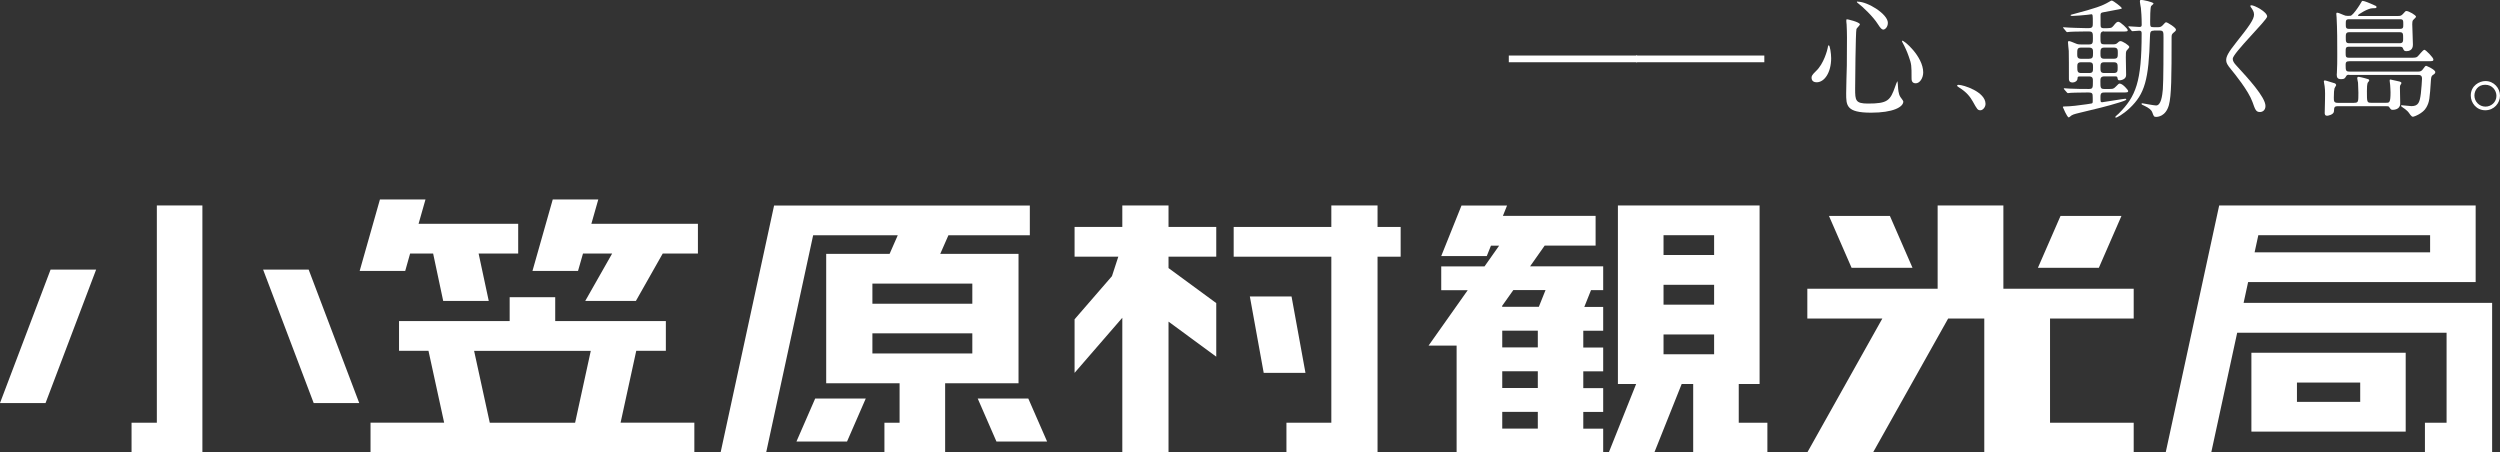 <?xml version="1.0" encoding="UTF-8"?>
<svg id="_レイヤー_2" data-name="レイヤー 2" xmlns="http://www.w3.org/2000/svg" viewBox="0 0 343.02 62.08">
  <rect x="0" y="0" width="343.02" height="62.08" fill="#333333" stroke="none"/>
  <defs>
    <style>
      .cls-1 {
        fill: #fff;
        stroke-width: 0px;
      }
    </style>
  </defs>
  <g id="_デザイン" data-name="デザイン">
    <g>
      <g>
        <g>
          <polygon class="cls-1" points="56.27 34.79 59.43 34.79 60.81 41.29 67.06 41.29 65.67 34.79 71.1 34.79 71.1 30.71 57.43 30.71 58.38 27.37 52.13 27.37 49.35 37.17 55.6 37.17 56.27 34.79"/>
          <path class="cls-1" d="M87.3,48.13h4.06v-4.08h-15.18v-3.27h-6.25v3.27h-15.18v4.08h4.04l2.15,9.86h-10.1v4.08h44.43v-4.08h-10.12l2.15-9.86ZM67.2,58l-2.15-9.86h16.01l-2.15,9.86h-11.72Z"/>
          <polygon class="cls-1" points="81.14 30.71 82.09 27.37 75.84 27.37 73.06 37.17 79.31 37.17 79.99 34.79 83.99 34.79 80.3 41.29 87.25 41.29 90.93 34.79 95.76 34.79 95.76 30.71 81.14 30.71"/>
        </g>
        <g>
          <polygon class="cls-1" points="109.28 60.58 116.22 60.58 118.79 54.68 111.85 54.68 109.28 60.58"/>
          <polygon class="cls-1" points="141.09 54.68 134.15 54.68 136.72 60.58 143.67 60.58 141.09 54.68"/>
          <path class="cls-1" d="M139.75,52.59v-17.76h-10.74l1.12-2.55h11.17v-4.08h-35.09l-7.34,33.89h6.25l6.45-29.81h11.61l-1.12,2.55h-8.7v17.76h10.07v5.41h-2.08v4.08h8.33v-9.49h10.07ZM119.7,38.91h13.71v2.76h-13.71v-2.76ZM119.7,48.5v-2.76h13.71v2.76h-13.71Z"/>
        </g>
        <g>
          <polygon class="cls-1" points="21.52 58 18.05 58 18.05 62.08 21.52 62.08 27.77 62.08 27.77 58 27.77 28.19 21.52 28.19 21.52 58"/>
          <polygon class="cls-1" points="0 55.3 6.25 55.3 13.19 36.99 6.94 36.99 0 55.3"/>
          <polygon class="cls-1" points="42.35 36.99 36.1 36.99 43.04 55.3 49.29 55.3 42.35 36.99"/>
        </g>
        <g>
          <path class="cls-1" d="M238.57,58v-5.31h2.86v-24.5h-19.44v24.5h2.5l-3.75,9.39h6.25l3.75-9.39h1.58v9.39h10.18v-4.08h-3.93ZM228.25,39.08h6.94v2.72h-6.94v-2.72ZM235.19,32.27v2.72h-6.94v-2.72h6.94ZM228.25,48.61v-2.72h6.94v2.72h-6.94Z"/>
          <path class="cls-1" d="M211.95,33.7h6.98v-4.08h-12.72l.57-1.42h-6.25l-2.78,6.93h6.25l.57-1.42h1.12l-2,2.84h-5.94v3.27h3.63l-5.37,7.6h3.85v14.67h20.11v-3.27h-2.73v-2.3h2.73v-3.27h-2.73v-2.3h2.73v-3.27h-2.73v-2.3h2.73v-3.27h-2.59l.92-2.3h1.67v-3.27h-10.03l2-2.84ZM211,58.81h-4.88v-2.3h4.88v2.3ZM211,53.24h-4.88v-2.3h4.88v2.3ZM211,47.67h-4.88v-2.3h4.88v2.3ZM212.06,39.8l-.92,2.3h-5.02v-.08h-.05l1.57-2.22h4.42Z"/>
        </g>
        <g>
          <polygon class="cls-1" points="292.76 43.71 292.76 39.62 274.88 39.62 274.88 28.19 265.86 28.19 265.86 39.62 247.98 39.62 247.98 43.71 258.27 43.71 247.98 62.07 257 62.07 267.3 43.71 272.26 43.71 272.26 62.08 273.49 62.08 281.28 62.08 292.76 62.08 292.76 58 281.28 58 281.28 43.71 292.76 43.71"/>
          <polygon class="cls-1" points="291.08 29.63 282.72 29.63 279.62 36.74 287.98 36.74 291.08 29.63"/>
          <polygon class="cls-1" points="262.41 36.74 259.31 29.63 250.95 29.63 254.05 36.74 262.41 36.74"/>
        </g>
        <g>
          <path class="cls-1" d="M307.84,41.56l.62-2.86h31.22v-10.51h-35.19l-7.34,33.89h6.25l3.56-16.43h28.73v12.35h-2.97v4.08h9.22v-20.52h-34.1ZM333.43,32.27v2.35h-24.08l.51-2.35h23.58Z"/>
          <path class="cls-1" d="M315.16,48.4h-6.25v10.82h21.17v-10.82h-14.93ZM323.84,55.14h-8.68v-2.65h8.68v2.65Z"/>
        </g>
        <g>
          <polygon class="cls-1" points="192.18 31.14 189.01 31.14 189.01 28.19 182.67 28.19 182.67 31.14 169.27 31.14 169.27 35.22 182.67 35.22 182.67 58 176.51 58 176.51 62.08 182.67 62.08 189.01 62.08 189.01 58 189.01 35.22 192.18 35.22 192.18 31.14"/>
          <polygon class="cls-1" points="160.33 28.19 153.99 28.19 153.99 31.14 147.44 31.14 147.44 35.22 153.44 35.22 152.57 37.89 147.44 43.81 147.44 51.16 153.99 43.6 153.99 62.08 160.33 62.08 160.33 44.13 166.88 48.94 166.88 41.59 160.33 36.78 160.33 35.22 166.88 35.22 166.88 31.14 160.33 31.14 160.33 28.19"/>
          <polygon class="cls-1" points="177.21 40.68 171.49 40.68 173.39 51.16 179.12 51.16 177.21 40.68"/>
        </g>
      </g>
      <g>
        <path class="cls-1" d="M207.02,7.62h17.61v.92h-17.61v-.92Z"/>
        <path class="cls-1" d="M224.47,7.62h17.61v.92h-17.61v-.92Z"/>
        <path class="cls-1" d="M251.25,7.98c0,1.97-.92,3.31-1.99,3.31-.26,0-.7-.09-.7-.63,0-.19.04-.37.6-.9,1.09-1,1.58-2.96,1.62-3.2.02-.23.09-.35.14-.35.16,0,.33,1.13.33,1.78ZM255.2,3.33c0,.14-.46.55-.48.65-.12.44-.18,7.52-.18,8.22,0,1.58.05,2.01,1.76,2.01,2.71,0,3.06-.4,3.75-2.38.02-.07.25-.69.28-.69.05,0,.09.74.09.76.02.28.05.99.33,1.41.07.11.4.51.4.62,0,.76-1.41,1.53-4.42,1.53-3.42,0-3.42-.99-3.42-2.66,0-.6.07-3.27.09-3.82,0-.47.02-2.55.02-3.84,0-.44-.02-1.37-.05-1.8,0-.07-.04-.26-.04-.44,0-.05,0-.21.04-.25.07-.05,1.81.39,1.81.67ZM254.91.23c1.37,0,4.12,1.71,4.12,2.9,0,.6-.4.93-.62.93-.19,0-.37-.14-.76-.76-.65-1.04-2.13-2.43-2.73-2.87-.12-.07-.16-.16-.14-.18.02-.04.11-.04.12-.04ZM263.88,9.93c0,.81-.49,1.5-1.02,1.5-.58,0-.58-.48-.58-.72,0-1.71,0-1.9-.39-2.98-.23-.67-.55-1.36-.84-1.88-.09-.14-.09-.25-.07-.26.18-.16,2.9,2.13,2.9,4.35Z"/>
        <path class="cls-1" d="M271.73,15.13c-.38,0-.45-.13-1.05-1.21-.36-.63-.83-1.27-1.9-1.93-.05-.04-.25-.16-.25-.22s.05-.13.2-.13c.63,0,3.7.94,3.7,2.62,0,.43-.36.87-.7.87Z"/>
        <path class="cls-1" d="M288.69,4.3c-.49,0-.49.33-.49.74,0,.9,0,1.04.55,1.04h1.21c.14,0,.39,0,.56-.18.14-.14.26-.26.44-.26.25,0,1.2.58,1.2.81,0,.11-.32.42-.37.49-.11.16-.11.39-.11.93,0,.39.04,2.1.04,2.43,0,.65-.81.72-.88.72-.25,0-.25-.05-.32-.4-.04-.14-.19-.14-.28-.14h-1.5c-.55,0-.55.32-.55.67,0,.9,0,1.06.56,1.06h.47c.69,0,.76,0,1.06-.3.39-.39.42-.44.56-.44.42,0,1.16.9,1.16.99,0,.23-.09.23-.93.23h-2.25c-.4,0-.62.02-.62.58,0,.69,0,.76.23.76.11,0,2.94-.48,3.17-.48.04,0,.14,0,.14.11s-.69.32-.92.39c-1.8.56-3.27.9-5.49,1.43-.14.04-.86.19-1.09.35-.07.04-.32.28-.39.28-.23,0-.81-1.41-.81-1.41,0-.07.09-.09.14-.09.95,0,2.11-.16,3.1-.3.07-.02.72-.1.74-.12.12-.05.12-.18.12-.32,0-.26,0-.77-.02-.86-.05-.32-.3-.32-.72-.32-1.53,0-2.18.05-2.29.05-.07,0-.33.04-.37.04-.05,0-.09-.02-.16-.11l-.35-.4q-.07-.09-.07-.12s.03-.04.07-.04c.07,0,.62.05.74.05.76.04,1.87.05,2.61.05.58,0,.58-.14.58-1.09,0-.32,0-.63-.51-.63h-1.25c-.3,0-.34.04-.35.3-.02.33-.37.53-.67.53-.51,0-.51-.35-.51-.53,0-1.27,0-3.31-.02-3.8-.02-.19-.11-1.04-.11-1.21,0-.07.04-.14.16-.14.11,0,.58.19.88.32.25.11.39.14.76.14h1.09c.53,0,.53-.23.53-.86,0-.69,0-.92-.53-.92h-.56c-1.44,0-2.01.05-2.06.05s-.32.04-.37.04c-.07,0-.11-.04-.16-.11l-.33-.4c-.07-.09-.09-.09-.09-.12,0-.02.04-.04.07-.04.12,0,.67.05.77.05.16,0,1.41.07,2.24.07h.46c.55,0,.55-.26.55-.72,0-1.06,0-1.18-.21-1.18-.02,0-.46.07-.51.07-.44.05-1.71.16-2.1.16-.14,0-.23-.04-.23-.09,0-.07.07-.09.48-.19,2.87-.76,3.89-1.11,4.77-1.64.3-.18.33-.19.41-.19.18,0,1.36.9,1.36,1.04,0,.09-.04.09-.39.16-.35.07-1.9.37-2.22.42-.28.05-.3.18-.3.42,0,1.3,0,1.44.04,1.57.05.14.23.18.37.18.99,0,1.09,0,1.34-.3.37-.46.48-.58.7-.58.28,0,1.28.97,1.28,1.13,0,.21-.11.21-.95.21h-2.31ZM286.63,8.06c.55,0,.55-.25.55-.83,0-.4,0-.7-.55-.7h-1.07c-.55,0-.55.26-.55.85,0,.4,0,.69.55.69h1.07ZM286.63,10.02c.55,0,.55-.23.55-.76,0-.49,0-.72-.55-.72h-1.06c-.53,0-.55.25-.55.63,0,.67.05.85.56.85h1.04ZM288.73,6.53c-.53,0-.53.28-.53.79,0,.46,0,.74.53.74h1.3c.55,0,.55-.26.55-.77,0-.48,0-.76-.55-.76h-1.3ZM288.73,8.54c-.53,0-.53.26-.53.72,0,.49,0,.76.53.76h1.28c.55,0,.55-.28.55-.72,0-.49,0-.76-.55-.76h-1.28ZM295.52,4.21c-.49,0-.51.21-.53.88-.16,5.88-.72,7.8-2.78,9.75-.99.93-1.8,1.3-1.87,1.3s-.11-.04-.11-.07c0-.11.4-.4.47-.48,2.38-2.38,3.15-4.37,3.15-10.99,0-.26-.04-.39-.33-.39-.16,0-.79.07-.93.07-.07,0-.11-.04-.16-.11l-.33-.4c-.07-.07-.07-.09-.07-.12,0-.02.02-.04.05-.04.23,0,1.27.09,1.48.09s.3-.07.3-.3c0-1.11-.07-1.85-.11-2.29-.02-.14-.14-.74-.14-.88,0-.09.02-.25.14-.25.25,0,1.73.3,1.73.51,0,.07-.28.28-.32.33-.14.19-.14,1.78-.14,2.1,0,.74,0,.81.49.81h.58c.19,0,.39,0,.62-.23.35-.39.4-.44.51-.44.16,0,1.34.72,1.34,1,0,.12-.02.18-.35.44-.23.19-.25.33-.25.62,0,5.4-.02,7.99-.37,9.3-.44,1.57-1.55,1.62-1.76,1.62-.3,0-.33-.11-.51-.6-.14-.39-.49-.63-1.04-.9-.39-.18-.44-.19-.44-.3,0-.07.07-.07.11-.07.05,0,1.58.3,1.88.3.69,0,.85-1.34.93-2.22.09-1.04.09-5.74.09-7.09,0-.77,0-.97-.53-.97h-.81Z"/>
        <path class="cls-1" d="M308.9.72c.42,0,2.17.9,2.17,1.55,0,.48-4.72,5.04-4.72,5.79,0,.3.14.56.53.97,1.57,1.71,3.96,4.3,3.96,5.51,0,.58-.39.83-.76.83-.55,0-.65-.33-1.02-1.37-.55-1.55-2.46-3.89-2.92-4.45-.55-.67-.69-.93-.69-1.3,0-.47.23-1,1.43-2.5,1.74-2.18,2.39-3.1,2.39-3.75,0-.37-.16-.63-.44-1.02-.05-.09-.09-.16-.05-.21.02-.04.07-.04.12-.04Z"/>
        <path class="cls-1" d="M323.04,14.1c.55,0,.55-.14.55-1.39,0-.1-.04-1.25-.05-1.36-.04-.3-.11-.48-.11-.6,0-.16.07-.21.21-.21.12,0,.72.16.84.19.42.11.6.14.6.3,0,.05-.04.12-.16.25-.16.16-.16.88-.16,1.2,0,1.53,0,1.62.58,1.62h2.06c.44,0,.6,0,.6-1.44,0-.3-.04-.74-.05-.99-.02-.23-.07-.49-.07-.6,0-.12.02-.16.12-.16.05,0,.85.19,1.25.28.1.02.25.1.25.21,0,.05-.11.21-.14.26-.07.11-.07.26-.07.37,0,.3.04,1.83.04,2.18,0,.85-.92.86-1.04.86-.21,0-.25-.05-.49-.4-.05-.09-.16-.1-.44-.1h-6.57c-.51,0-.53.16-.55.69-.02.49-.85.62-.92.62-.32,0-.35-.19-.35-.4,0-.19.04-1.5.04-1.76,0-.35.04-1.29-.05-1.88-.05-.32-.11-.6-.11-.69,0-.11.11-.11.14-.11.11,0,.23.04,1.36.39.11.04.19.16.19.25,0,.07-.21.35-.23.44-.07.33-.07.46-.09,1.27,0,.51.02.72.55.72h2.27ZM322.36,10.26c-.21,0-.35,0-.44.18-.18.3-.23.42-.7.42s-.6-.21-.6-.6c0-.05.02-.21.02-.28.05-1.2.05-1.25.05-2.52,0-1.64,0-3.45-.09-5.07,0-.07-.04-.42-.04-.49,0-.05.02-.16.1-.16.14,0,.46.12.86.3.25.11.35.14.6.14.39,0,.42,0,.56-.11.28-.21.79-.92,1.07-1.37.3-.51.33-.58.42-.58.23,0,1.07.35,1.14.39.7.3.77.32.77.46,0,.16-.16.16-.56.16-.6,0-1.99.86-1.99.97,0,.09.07.09.26.09h5.28c.18,0,.39,0,.62-.26.33-.39.37-.42.51-.42.28,0,1.3.56,1.3.79,0,.09-.35.37-.41.46-.09.12-.11.3-.11.56,0,.39.09,2.34.09,2.78,0,.19,0,.92-.9.92-.3,0-.35-.12-.48-.42-.05-.14-.18-.19-.44-.19h-6.92c-.48,0-.49.16-.49.74,0,.63,0,.77.49.77h8.33c.69,0,.84,0,1.04-.16.16-.12.74-.93.95-.93.18,0,1.23,1.07,1.23,1.32s-.09.25-.91.25h-10.62c-.44,0-.51.16-.51.49,0,.81.04.93.53.93h9.45c.28,0,.46-.07.67-.39.21-.28.28-.4.4-.4.04,0,1.25.51,1.25.86,0,.16-.07.23-.33.4-.14.09-.23.21-.26.62-.18,2.71-.21,3.06-.63,3.82-.46.85-1.73,1.29-1.83,1.29-.14,0-.25-.11-.37-.26-.33-.49-.46-.58-.72-.79-.07-.07-.56-.35-.56-.44s.05-.09.11-.09c.19,0,1.11.12,1.32.12.97,0,1.14-.55,1.29-1.73.07-.63.16-1.76.16-2.04,0-.51-.32-.51-.62-.51h-9.37ZM322.3,2.64c-.44,0-.44.21-.44.63,0,.49,0,.69.44.69h7.01c.44,0,.44-.21.44-.6,0-.55,0-.72-.44-.72h-7.01ZM322.32,4.42c-.46,0-.46.3-.46.65,0,.69,0,.86.51.86h6.9c.46,0,.46-.28.46-.67,0-.6,0-.84-.44-.84h-6.97Z"/>
        <path class="cls-1" d="M343.02,13.13c0,1.01-.81,2-2.02,2s-1.99-1.01-1.99-2.02c0-1.37,1.19-1.99,2.01-1.99,1.17,0,2,.98,2,2.01ZM339.51,13.11c0,.83.67,1.52,1.52,1.52.78,0,1.5-.61,1.5-1.48,0-.71-.54-1.52-1.54-1.52s-1.48.78-1.48,1.48Z"/>
      </g>
    </g>
  </g>
</svg>